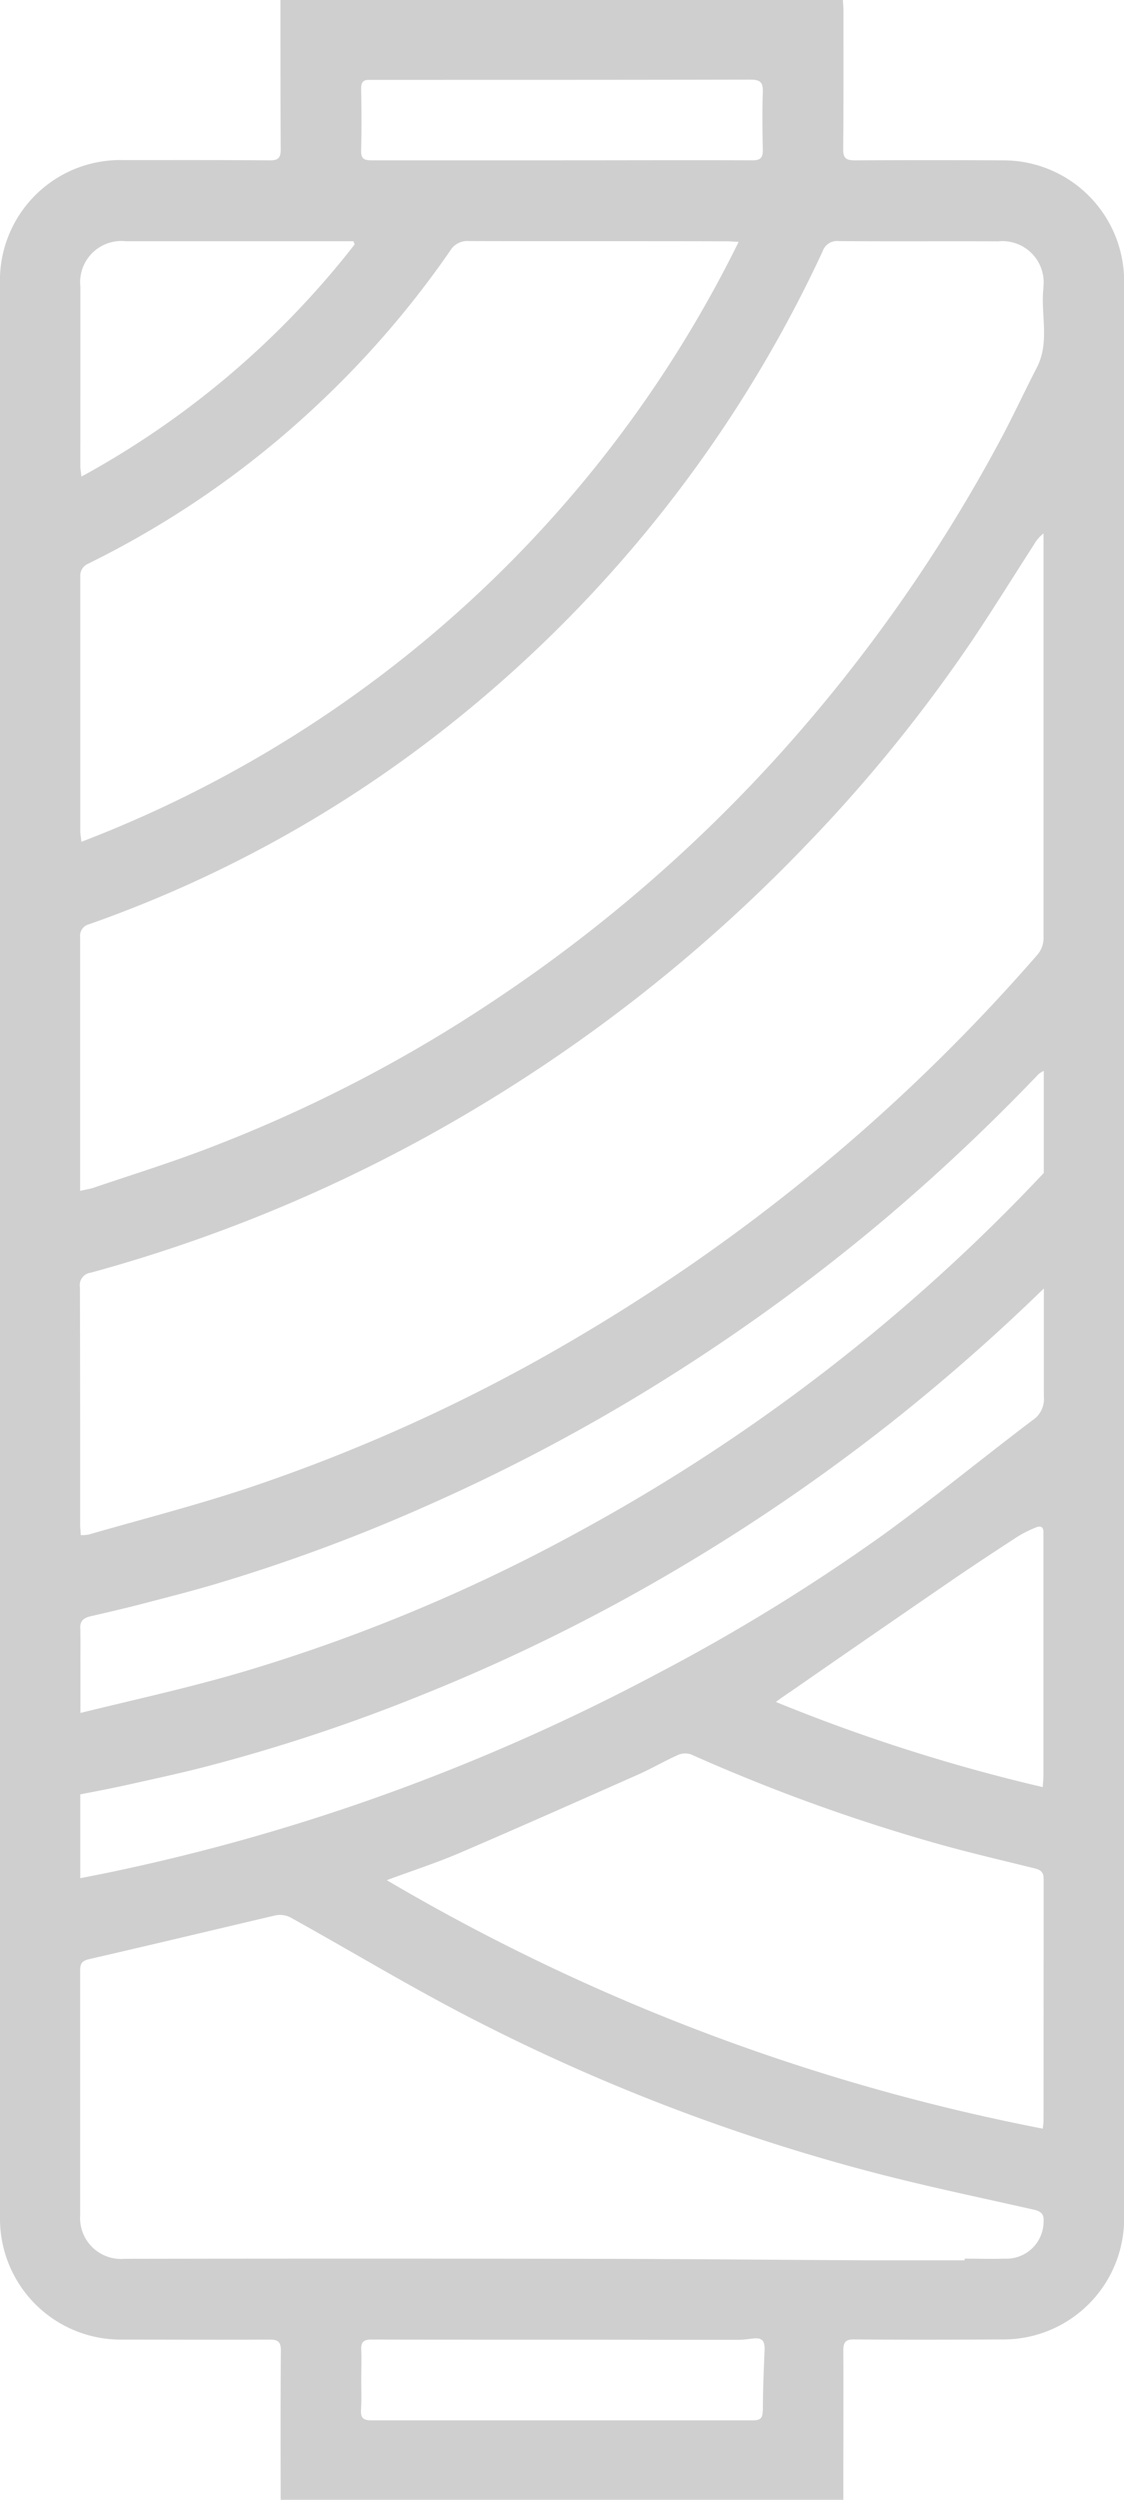 <svg xmlns="http://www.w3.org/2000/svg" width="27" height="60" viewBox="0 0 27 60">
  <path id="Path_20" data-name="Path 20" d="M80.794,333.209q-1.8-.01-3.595,0c-.211,0-.284-.051-.281-.273.01-1.111.006-2.218.006-3.329,0-.083-.01-.164-.013-.25H63.4v.35c0,1.082,0,2.16.006,3.239,0,.2-.058.266-.265.263-1.166-.01-2.336-.006-3.5-.006a2.89,2.89,0,0,0-2.978,2.988c0,1.117,0,2.231,0,3.348v31.637q0,5.71,0,11.421a2.9,2.9,0,0,0,2.882,2.918c1.2,0,2.4.006,3.6,0,.2,0,.265.058.265.263-.01,1.111-.006,2.221-.006,3.329v.254H76.921v-.3c0-1.095.006-2.189,0-3.284,0-.2.054-.27.265-.266,1.2.01,2.412.006,3.617,0a2.9,2.9,0,0,0,2.863-2.892c0-1.4,0-2.8,0-4.2V346.883q0-5.383,0-10.766A2.9,2.9,0,0,0,80.794,333.209Zm-22.2,35.357c0-.035,0-.067,0-.1a.334.334,0,0,1,0-.1c.022-.132.118-.183.256-.215.39-.09.78-.18,1.166-.279.6-.157,1.2-.308,1.8-.485a41.836,41.836,0,0,0,5.052-1.865,45.107,45.107,0,0,0,4.994-2.581,46.55,46.55,0,0,0,6.129-4.385,47.98,47.98,0,0,0,3.62-3.415.584.584,0,0,1,.125-.077v2.029q0,.211,0,.421a44.473,44.473,0,0,1-11.052,8.545,41.324,41.324,0,0,1-8.14,3.415c-1.3.386-2.631.676-3.949,1v-1.22C58.593,369.028,58.6,368.794,58.593,368.566Zm6.745-37.084c0-.157.058-.209.2-.205.24,0,.482,0,.722,0,2.809,0,5.617,0,8.426-.006.24,0,.307.067.3.3-.016.459-.01.921,0,1.383,0,.186-.048.254-.249.254-1.524-.006-3.051,0-4.576,0s-3.048,0-4.572,0c-.173,0-.256-.032-.252-.231C65.351,332.48,65.348,331.983,65.338,331.482Zm-6.745,6.259c0-.5,0-1,0-1.5a.989.989,0,0,1,1.086-1.091q2.6,0,5.205,0h.268l.029.077a21.165,21.165,0,0,1-6.563,5.572c-.01-.106-.026-.177-.026-.247Zm.2,5.142a22.527,22.527,0,0,0,5.422-3.74,22.909,22.909,0,0,0,3.266-3.772.473.473,0,0,1,.441-.225c2.061.006,4.122,0,6.183.006.077,0,.15.006.3.013a29.241,29.241,0,0,1-15.788,14.4c-.01-.116-.026-.18-.026-.244,0-2.042,0-4.08,0-6.121A.31.31,0,0,1,58.8,342.883Zm.019,8.657a29.79,29.79,0,0,0,8.2-4.43,31.384,31.384,0,0,0,9.41-11.716.365.365,0,0,1,.387-.247c1.275.01,2.553,0,3.828.006a.991.991,0,0,1,1.09,1.088v.026c-.073.639.163,1.306-.166,1.929-.3.581-.575,1.178-.885,1.753a38.2,38.2,0,0,1-4.745,6.9,36.276,36.276,0,0,1-7.33,6.478,34.546,34.546,0,0,1-7.017,3.624c-.879.334-1.777.613-2.668.915-.093.032-.192.045-.329.077v-.44c0-1.881,0-3.765,0-5.649A.285.285,0,0,1,58.817,351.541Zm.038,8.365a36.919,36.919,0,0,0,9.062-3.836,38.037,38.037,0,0,0,8.09-6.4,36.574,36.574,0,0,0,4.02-4.947c.508-.758.987-1.531,1.483-2.3a.829.829,0,0,1,.224-.257v.616q0,4.54,0,9.074a.184.184,0,0,1,0,.042.62.62,0,0,1-.166.4,44.618,44.618,0,0,1-10.842,9.049,41.349,41.349,0,0,1-8.014,3.7c-1.288.433-2.607.77-3.914,1.146a.8.8,0,0,1-.192.013c0-.093-.013-.164-.013-.231v-1.181q0-2.268-.006-4.539A.3.3,0,0,1,58.855,359.906Zm16.133,27.32c0,.18-.064.228-.233.228q-4.582,0-9.164,0c-.192,0-.265-.055-.252-.254.016-.241.006-.485.006-.725h0c0-.238.01-.472,0-.706-.01-.186.048-.257.249-.254,2.365.006,4.729,0,7.1.006.575,0,1.15,0,1.725,0,.109,0,.217-.019.323-.029.224-.029.3.042.291.273C75.01,386.25,74.988,386.737,74.988,387.225Zm5.806-3.653c-.32.01-.639,0-.955,0v.039c-.808,0-1.61,0-2.419,0-2.17-.01-4.339-.032-6.509-.035q-5.627-.01-11.254,0a.983.983,0,0,1-1.064-1.046c0-1.961,0-3.923,0-5.887,0-.164.054-.221.217-.26,1.492-.343,2.981-.7,4.473-1.05a.553.553,0,0,1,.364.051c1.489.825,2.949,1.711,4.467,2.484a47.11,47.11,0,0,0,9.509,3.63c1.285.337,2.588.607,3.885.9.185.042.243.125.227.3A.893.893,0,0,1,80.794,383.572Zm.936-3.261c0,.032-.006.061-.013.141a49.648,49.648,0,0,1-15.759-5.964c.629-.234,1.208-.42,1.761-.658,1.428-.613,2.85-1.245,4.272-1.875.326-.144.636-.327.962-.472a.431.431,0,0,1,.322-.01,43.625,43.625,0,0,0,5.982,2.16c.751.209,1.508.385,2.262.571.137.035.217.083.217.247Q81.732,377.381,81.73,380.311ZM75.3,370.21c.137-.1.246-.177.358-.25q1.888-1.31,3.783-2.61c.553-.379,1.112-.748,1.671-1.111a2.8,2.8,0,0,1,.415-.209c.134-.061.211-.029.2.135,0,.109,0,.218,0,.327V372c0,.067-.01.135-.016.254A42.48,42.48,0,0,1,75.3,370.21Zm6.176-6.77c-1.189.9-2.349,1.849-3.556,2.728a46.33,46.33,0,0,1-5.505,3.383,50.065,50.065,0,0,1-6.065,2.719,49.281,49.281,0,0,1-7.17,2.054l-.588.116v-2.012c.385-.074.771-.149,1.153-.233.606-.136,1.211-.265,1.815-.42a41.817,41.817,0,0,0,5.115-1.683,45.076,45.076,0,0,0,5.083-2.4,46.558,46.558,0,0,0,6.28-4.162,48.07,48.07,0,0,0,3.7-3.244c0,.868,0,1.736,0,2.6A.608.608,0,0,1,81.478,363.44Z" transform="translate(-56.663 -329.36)" fill="#cfcfcf"/>
</svg>
